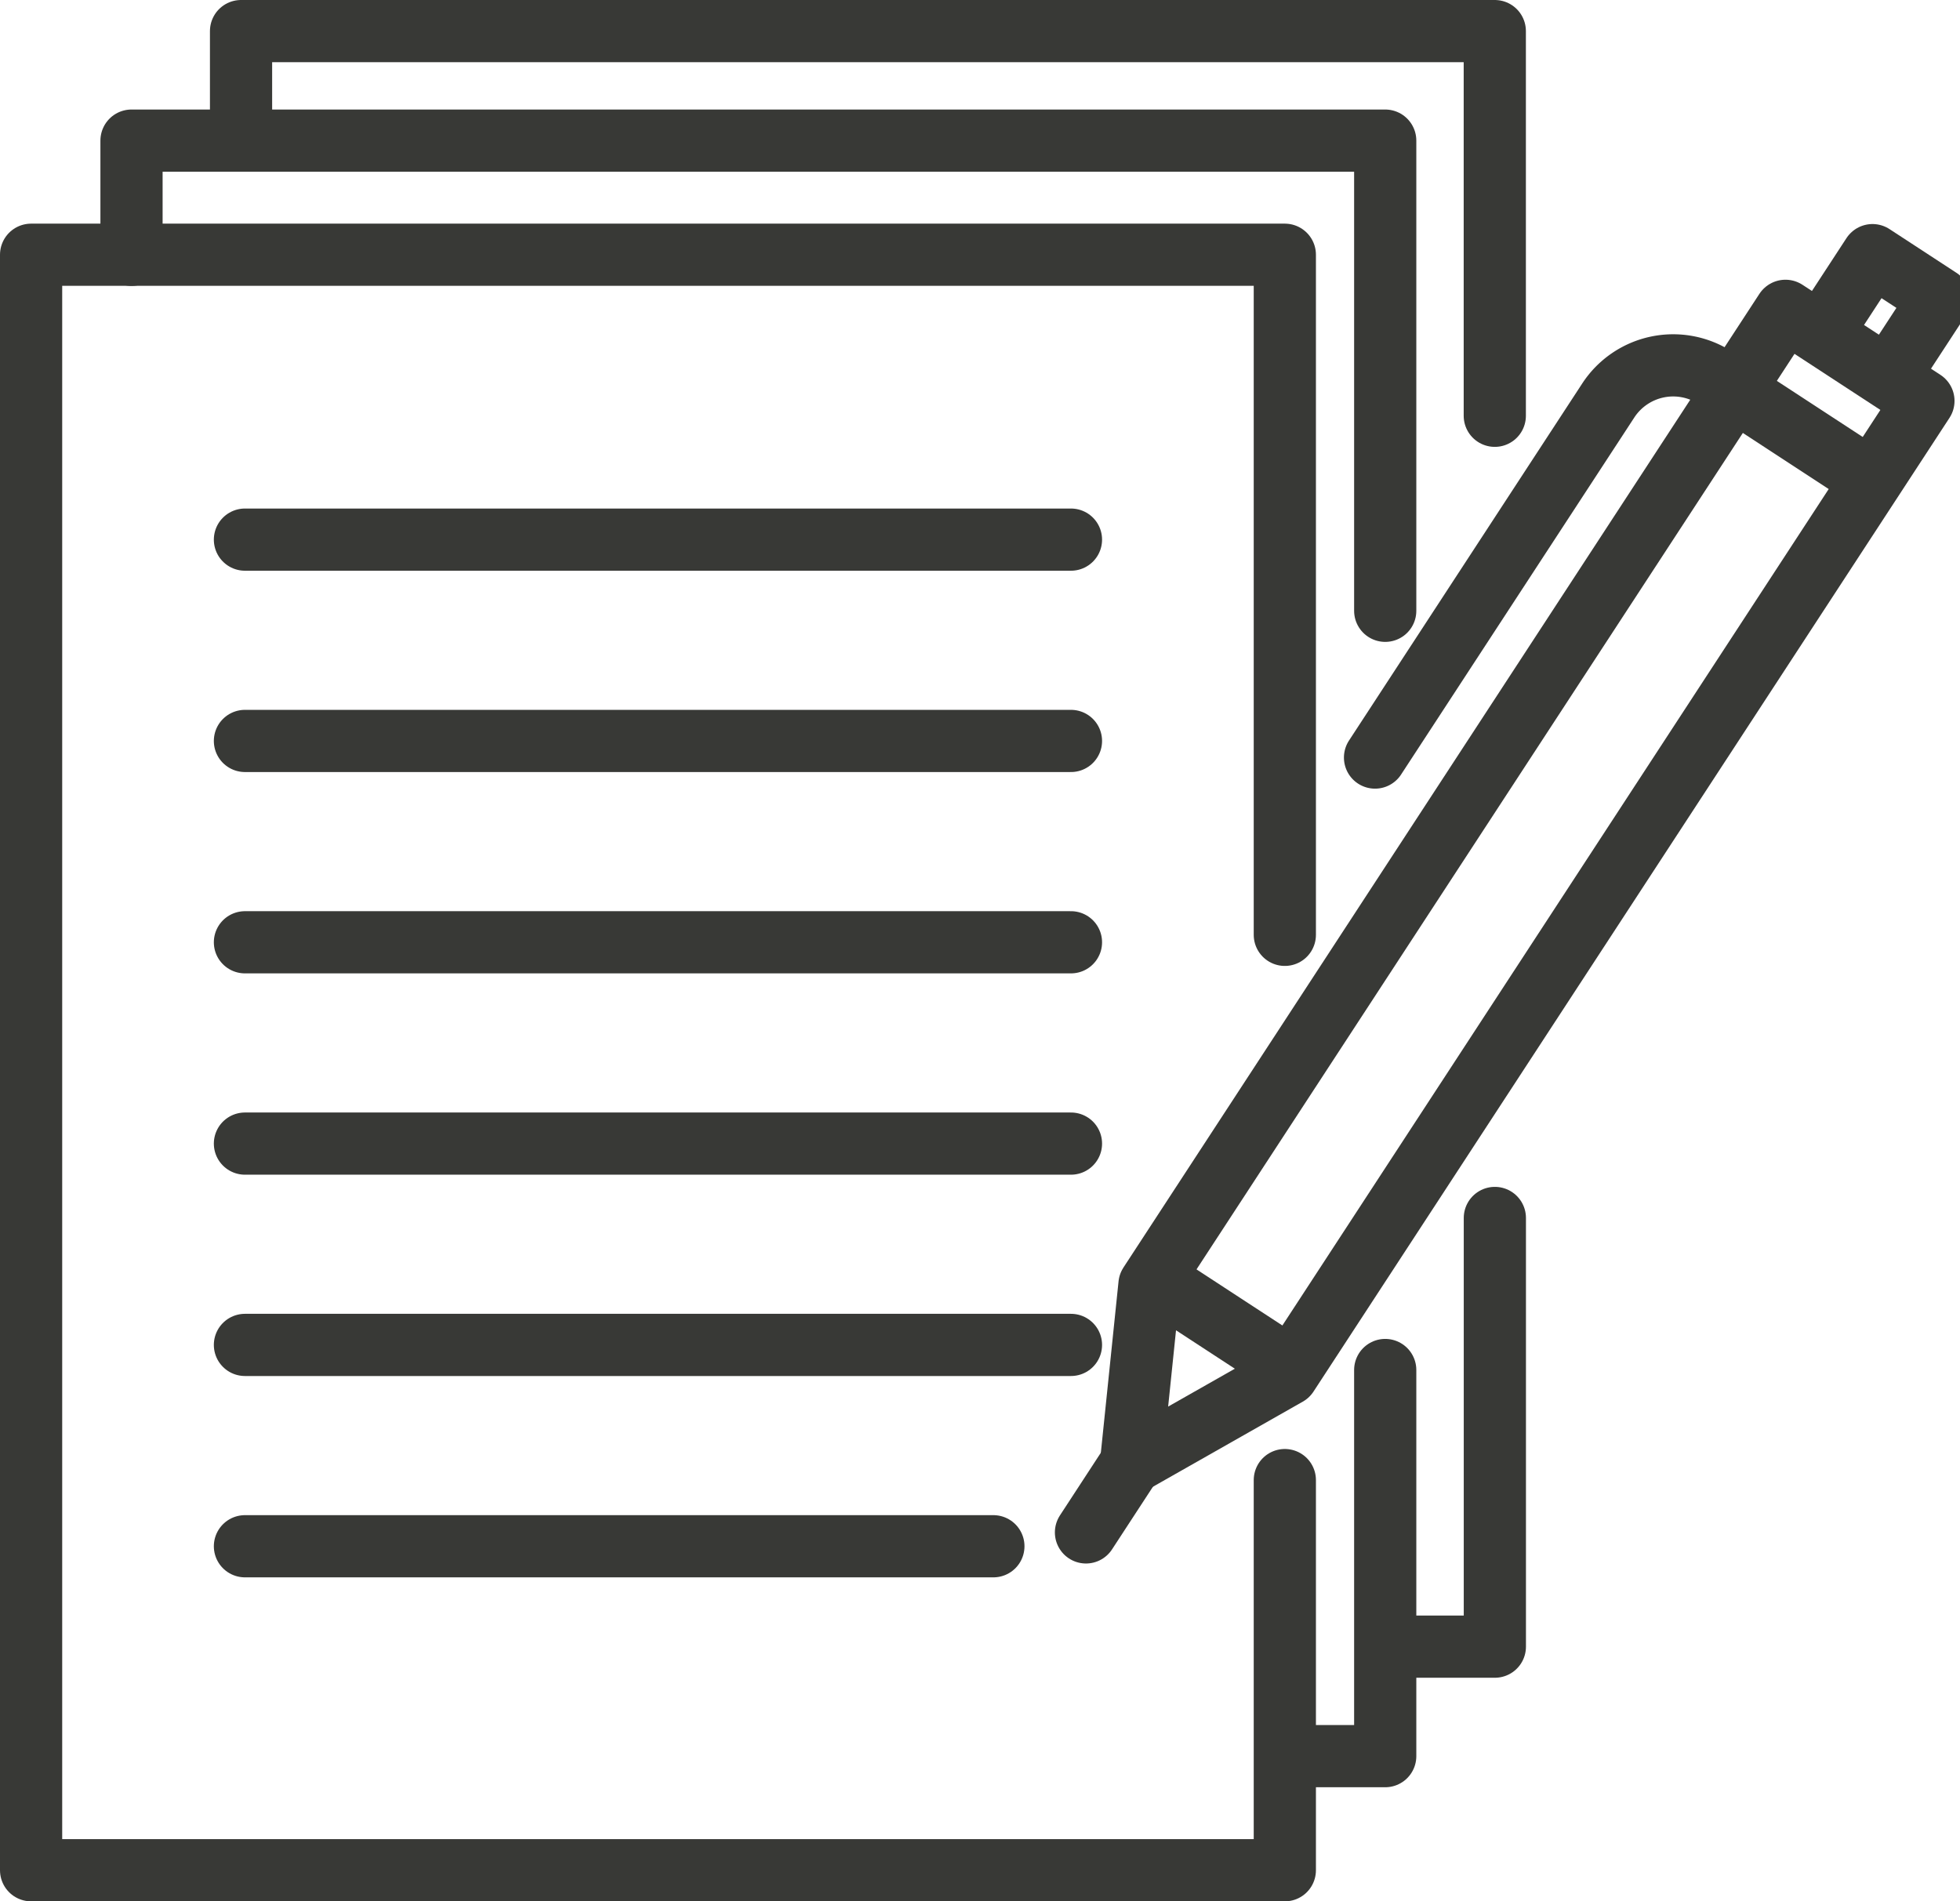 <svg xmlns="http://www.w3.org/2000/svg" xmlns:xlink="http://www.w3.org/1999/xlink" width="94.535" height="91.715" viewBox="0 0 94.535 91.715">
  <defs>
    <clipPath id="clip-path">
      <rect id="Rectangle_1027" data-name="Rectangle 1027" width="94.025" height="90.696" fill="none" stroke="#383936" stroke-width="3"/>
    </clipPath>
  </defs>
  <g id="Paper_Submission" data-name="Paper Submission" transform="translate(0.51 0.51)">
    <g id="Group_901" data-name="Group 901" transform="translate(0.99 11.778)">
      <g id="Group_908" data-name="Group 908">
        <path id="Path_1314" data-name="Path 1314" d="M60.953,64.86V83.68H.483V5.753H60.953V38.559" transform="translate(-0.483 -5.753)" fill="none" stroke="#383936" stroke-linecap="round" stroke-linejoin="round" stroke-width="3"/>
      </g>
    </g>
    <path id="Path_1315" data-name="Path 1315" d="M37.4,28.446V49.125H32.641" transform="translate(34.19 29.795)" fill="none" stroke="#383936" stroke-linecap="round" stroke-linejoin="round" stroke-width="3"/>
    <g id="Group_903" data-name="Group 903" transform="translate(11.116 0.99)">
      <g id="Group_907" data-name="Group 907" transform="translate(0 0)">
        <path id="Path_1316" data-name="Path 1316" d="M5.429,5.383V.484H65.9V19.04" transform="translate(-5.429 -0.484)" fill="none" stroke="#383936" stroke-linecap="round" stroke-linejoin="round" stroke-width="3"/>
      </g>
    </g>
    <path id="Path_1317" data-name="Path 1317" d="M34.815,32.028V50.655H30.061" transform="translate(31.487 33.547)" fill="none" stroke="#383936" stroke-linecap="round" stroke-linejoin="round" stroke-width="3"/>
    <path id="Path_1318" data-name="Path 1318" d="M2.849,8.574V3.064H63.318v22.68" transform="translate(2.984 3.209)" fill="none" stroke="#383936" stroke-linecap="round" stroke-linejoin="round" stroke-width="3"/>
    <line id="Line_539" data-name="Line 539" x2="39.841" transform="translate(11.304 35.231)" fill="none" stroke="#383936" stroke-linecap="round" stroke-linejoin="round" stroke-width="3"/>
    <line id="Line_540" data-name="Line 540" x2="39.841" transform="translate(11.304 44.943)" fill="none" stroke="#383936" stroke-linecap="round" stroke-linejoin="round" stroke-width="3"/>
    <line id="Line_541" data-name="Line 541" x2="39.841" transform="translate(11.304 54.654)" fill="none" stroke="#383936" stroke-linecap="round" stroke-linejoin="round" stroke-width="3"/>
    <line id="Line_542" data-name="Line 542" x2="39.841" transform="translate(11.304 64.365)" fill="none" stroke="#383936" stroke-linecap="round" stroke-linejoin="round" stroke-width="3"/>
    <line id="Line_543" data-name="Line 543" x2="36.099" transform="translate(11.304 74.077)" fill="none" stroke="#383936" stroke-linecap="round" stroke-linejoin="round" stroke-width="3"/>
    <line id="Line_544" data-name="Line 544" x2="39.841" transform="translate(11.304 25.52)" fill="none" stroke="#383936" stroke-linecap="round" stroke-linejoin="round" stroke-width="3"/>
    <g id="Group_905" data-name="Group 905" transform="translate(0 0)">
      <g id="Group_904" data-name="Group 904" clip-path="url(#clip-path)">
        <path id="Path_1319" data-name="Path 1319" d="M33.939,58.388l-7.545,4.285.891-8.63L57.96,7.074l6.654,4.345Z" transform="translate(27.647 7.409)" fill="none" stroke="#383936" stroke-linecap="round" stroke-linejoin="round" stroke-width="3"/>
        <path id="Path_1320" data-name="Path 1320" d="M42.832,8.991l2.109-3.229,3.229,2.109L46.061,11.1" transform="translate(44.864 6.035)" fill="none" stroke="#383936" stroke-linecap="round" stroke-linejoin="round" stroke-width="3"/>
        <path id="Path_1321" data-name="Path 1321" d="M55.705,13.631,48.566,8.967a3.739,3.739,0,0,0-5.174,1.087L32.143,27.277" transform="translate(33.668 8.755)" fill="none" stroke="#383936" stroke-linecap="round" stroke-linejoin="round" stroke-width="3"/>
        <line id="Line_545" data-name="Line 545" x1="5.968" y1="3.898" transform="translate(55.467 61.381)" fill="none" stroke="#383936" stroke-linecap="round" stroke-linejoin="round" stroke-width="3"/>
        <line id="Line_546" data-name="Line 546" x1="2.172" y2="3.327" transform="translate(51.869 70.082)" fill="none" stroke="#383936" stroke-linecap="round" stroke-linejoin="round" stroke-width="3"/>
      </g>
    </g>
  </g>
</svg>
